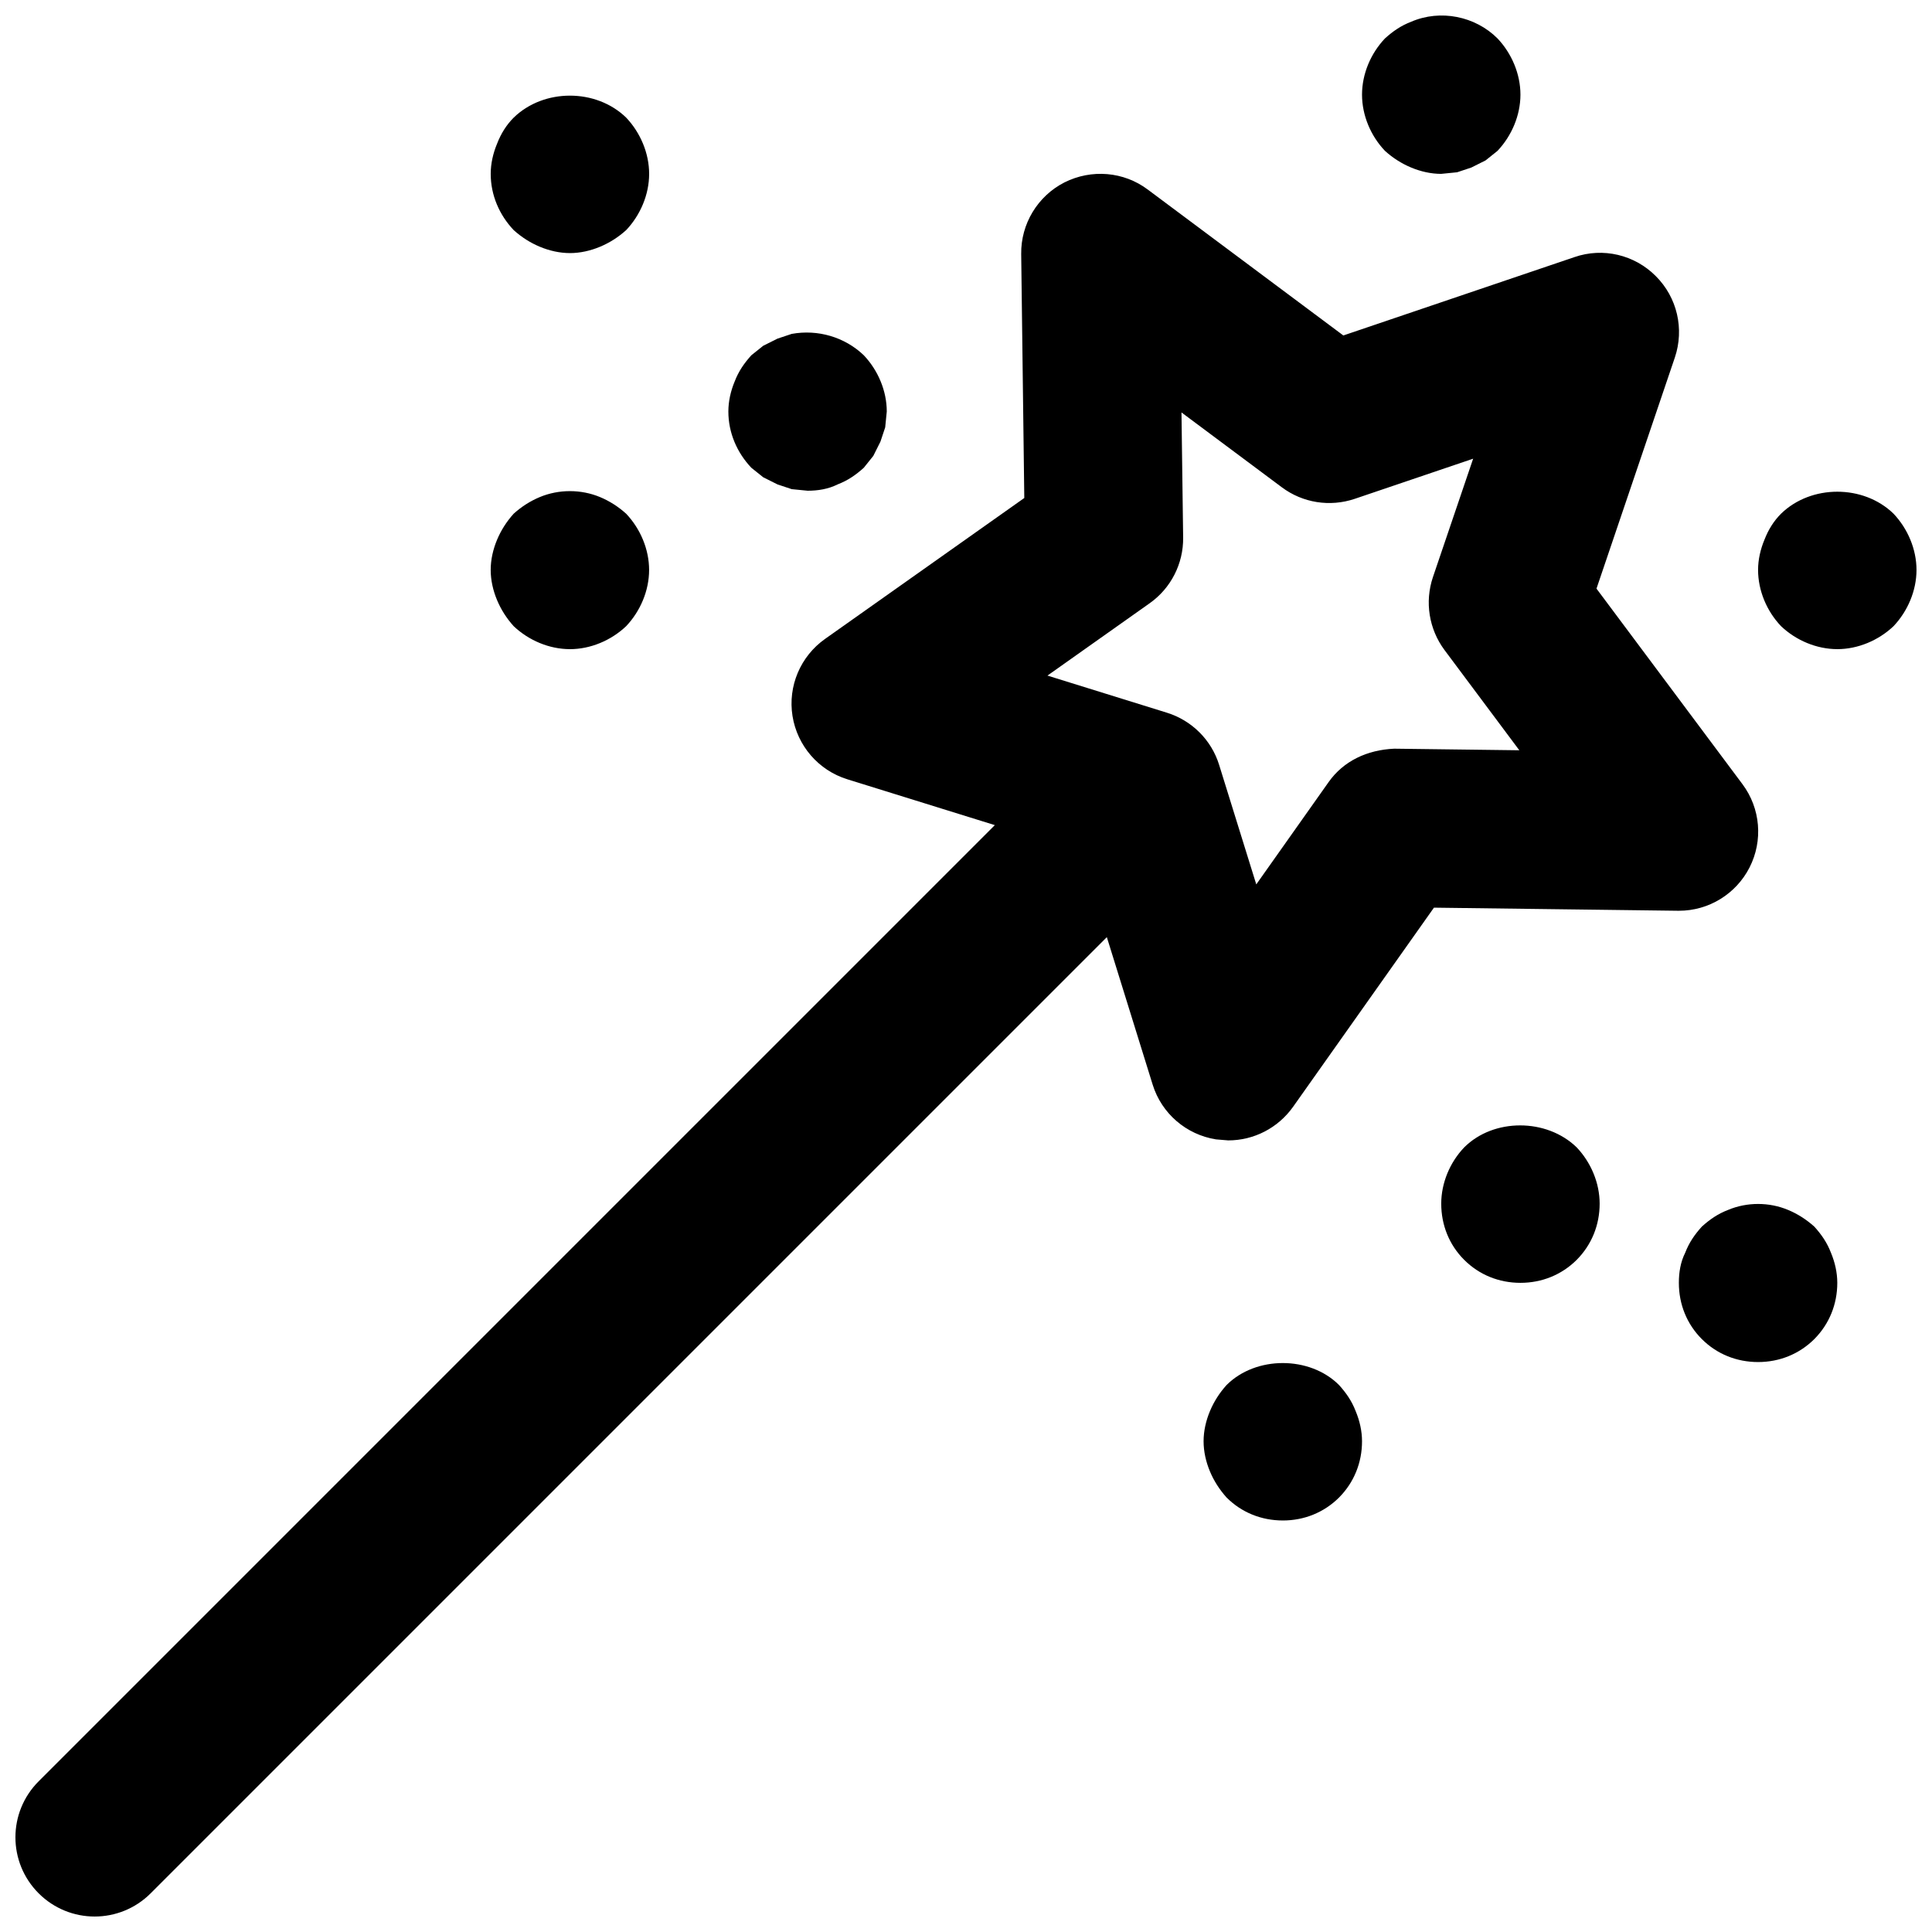 <?xml version="1.0" encoding="UTF-8"?>
<!-- Uploaded to: ICON Repo, www.iconrepo.com, Generator: ICON Repo Mixer Tools -->
<svg width="800px" height="800px" version="1.1" viewBox="144 144 512 512" xmlns="http://www.w3.org/2000/svg">
 <defs>
  <clipPath id="a">
   <path d="m148.09 148.09h503.81v503.81h-503.81z"/>
  </clipPath>
 </defs>
 <g clip-path="url(#a)">
  <path d="m469.52 446.22-3.273-0.273c-7.894-1.258-14.402-6.863-16.773-14.484l-19.188-61.758-61.738-19.188c-7.641-2.371-13.266-8.879-14.527-16.773-1.258-7.894 2.098-15.809 8.629-20.426l52.797-37.344-0.82-64.656c-0.105-7.977 4.344-15.344 11.461-18.977 7.16-3.59 15.703-2.898 22.082 1.891l51.828 38.668 61.234-20.762c7.598-2.625 15.953-0.629 21.578 5.039 5.668 5.648 7.598 14 5.039 21.578l-20.762 61.234 38.688 51.828c4.785 6.402 5.5 14.969 1.867 22.082-3.59 7.031-10.812 11.461-18.703 11.461h-0.273l-64.656-0.82-37.344 52.797c-4.008 5.625-10.41 8.879-17.152 8.879zm-47.926-123.18 31.676 9.844c6.59 2.059 11.777 7.223 13.812 13.812l9.844 31.676 19.164-27.102c3.969-5.625 10.242-8.543 17.402-8.859l33.145 0.418-19.836-26.574c-4.113-5.543-5.269-12.742-3.066-19.293l10.664-31.402-31.402 10.645c-6.551 2.203-13.77 1.07-19.293-3.066l-26.598-19.836 0.441 33.168c0.082 6.906-3.234 13.414-8.879 17.402l-27.078 19.164zm-252.51 328.86c-5.375 0-10.746-2.059-14.84-6.152-8.207-8.207-8.207-21.477 0-29.684l262.4-262.4c8.207-8.207 21.477-8.207 29.684 0 8.207 8.207 8.207 21.477 0 29.684l-262.4 262.4c-4.094 4.094-9.469 6.152-14.84 6.152zm125.95-335.87c-5.457 0-10.914-2.309-14.906-6.086-1.891-2.098-3.359-4.41-4.41-6.926-1.051-2.519-1.68-5.246-1.68-7.977s0.629-5.457 1.68-7.977c1.051-2.519 2.519-4.828 4.41-6.926 2.098-1.891 4.41-3.359 6.926-4.41 5.039-2.098 10.914-2.098 15.953 0 2.519 1.051 4.828 2.519 6.926 4.41 3.777 3.988 6.086 9.445 6.086 14.906 0 5.457-2.309 10.914-6.086 14.906-3.988 3.777-9.445 6.086-14.906 6.086zm0-104.96c-2.731 0-5.457-0.629-7.977-1.68s-4.828-2.519-6.926-4.41c-3.777-3.988-6.086-9.238-6.086-14.906 0-2.731 0.629-5.457 1.68-7.977 1.051-2.731 2.519-5.039 4.41-6.926 7.977-7.766 21.832-7.766 29.809 0 3.777 3.988 6.086 9.445 6.086 14.906 0 5.457-2.309 10.914-6.086 14.906-2.098 1.891-4.41 3.359-6.926 4.41-2.519 1.051-5.246 1.68-7.977 1.68zm62.977 62.977-4.199-0.418-3.777-1.258-3.777-1.891-3.148-2.519c-3.777-3.988-6.086-9.238-6.086-14.906 0-2.731 0.629-5.457 1.68-7.977 1.051-2.731 2.519-4.828 4.41-6.926l3.148-2.519 3.777-1.891 3.777-1.258c6.926-1.258 14.066 0.84 19.102 5.668 3.777 3.988 6.086 9.445 6.086 14.906l-0.418 4.199-1.258 3.777-1.891 3.777-2.519 3.148c-2.098 1.891-4.199 3.359-6.926 4.41-2.519 1.258-5.246 1.68-7.977 1.68zm167.93-83.969c-2.731 0-5.457-0.629-7.977-1.68-2.519-1.051-4.828-2.519-6.926-4.41-3.801-3.988-6.086-9.445-6.086-14.906 0-5.457 2.289-10.914 6.086-14.906 2.098-1.891 4.199-3.359 6.926-4.41 7.766-3.359 17.004-1.469 22.883 4.41 3.777 3.988 6.086 9.445 6.086 14.906 0 5.457-2.309 10.914-6.086 14.906l-3.148 2.519-3.777 1.891-3.777 1.258-4.199 0.418zm104.96 125.95c-5.457 0-10.938-2.309-14.906-6.086-3.801-3.988-6.086-9.445-6.086-14.906 0-2.731 0.629-5.457 1.68-7.977 1.051-2.731 2.519-5.039 4.41-6.926 7.977-7.766 21.832-7.766 29.809 0 3.777 3.988 6.086 9.445 6.086 14.906 0 5.457-2.309 10.914-6.086 14.906-3.988 3.777-9.445 6.086-14.906 6.086zm-20.992 188.93c-5.688 0-10.938-2.121-14.906-6.086-3.988-3.988-6.086-9.238-6.086-14.906 0-2.731 0.418-5.457 1.68-7.977 1.051-2.731 2.519-4.828 4.41-6.926 2.098-1.891 4.199-3.359 6.926-4.41 5.016-2.121 10.914-2.121 15.953 0 2.519 1.051 4.809 2.519 6.926 4.41 1.891 2.098 3.359 4.199 4.41 6.926 1.051 2.519 1.68 5.246 1.68 7.977 0 5.668-2.121 10.914-6.086 14.906-3.988 3.969-9.238 6.086-14.906 6.086zm-125.95 41.984c-5.688 0-10.938-2.121-14.906-6.086-1.891-2.121-3.359-4.41-4.41-6.926-1.051-2.519-1.68-5.246-1.68-7.977s0.629-5.457 1.68-7.977c1.051-2.519 2.519-4.828 4.41-6.926 7.766-7.766 22.043-7.766 29.809 0 1.891 2.098 3.359 4.199 4.41 6.926 1.051 2.519 1.68 5.246 1.68 7.977 0 5.668-2.121 10.914-6.086 14.906-3.988 3.969-9.238 6.086-14.906 6.086zm62.977-62.977c-5.688 0-10.938-2.121-14.906-6.086-3.988-3.988-6.086-9.238-6.086-14.906 0-5.457 2.289-10.938 6.086-14.906 7.766-7.766 21.832-7.766 29.809 0 3.777 3.969 6.086 9.445 6.086 14.906 0 5.668-2.121 10.914-6.086 14.906-3.988 3.969-9.238 6.086-14.906 6.086z"/>
 </g>
</svg>
